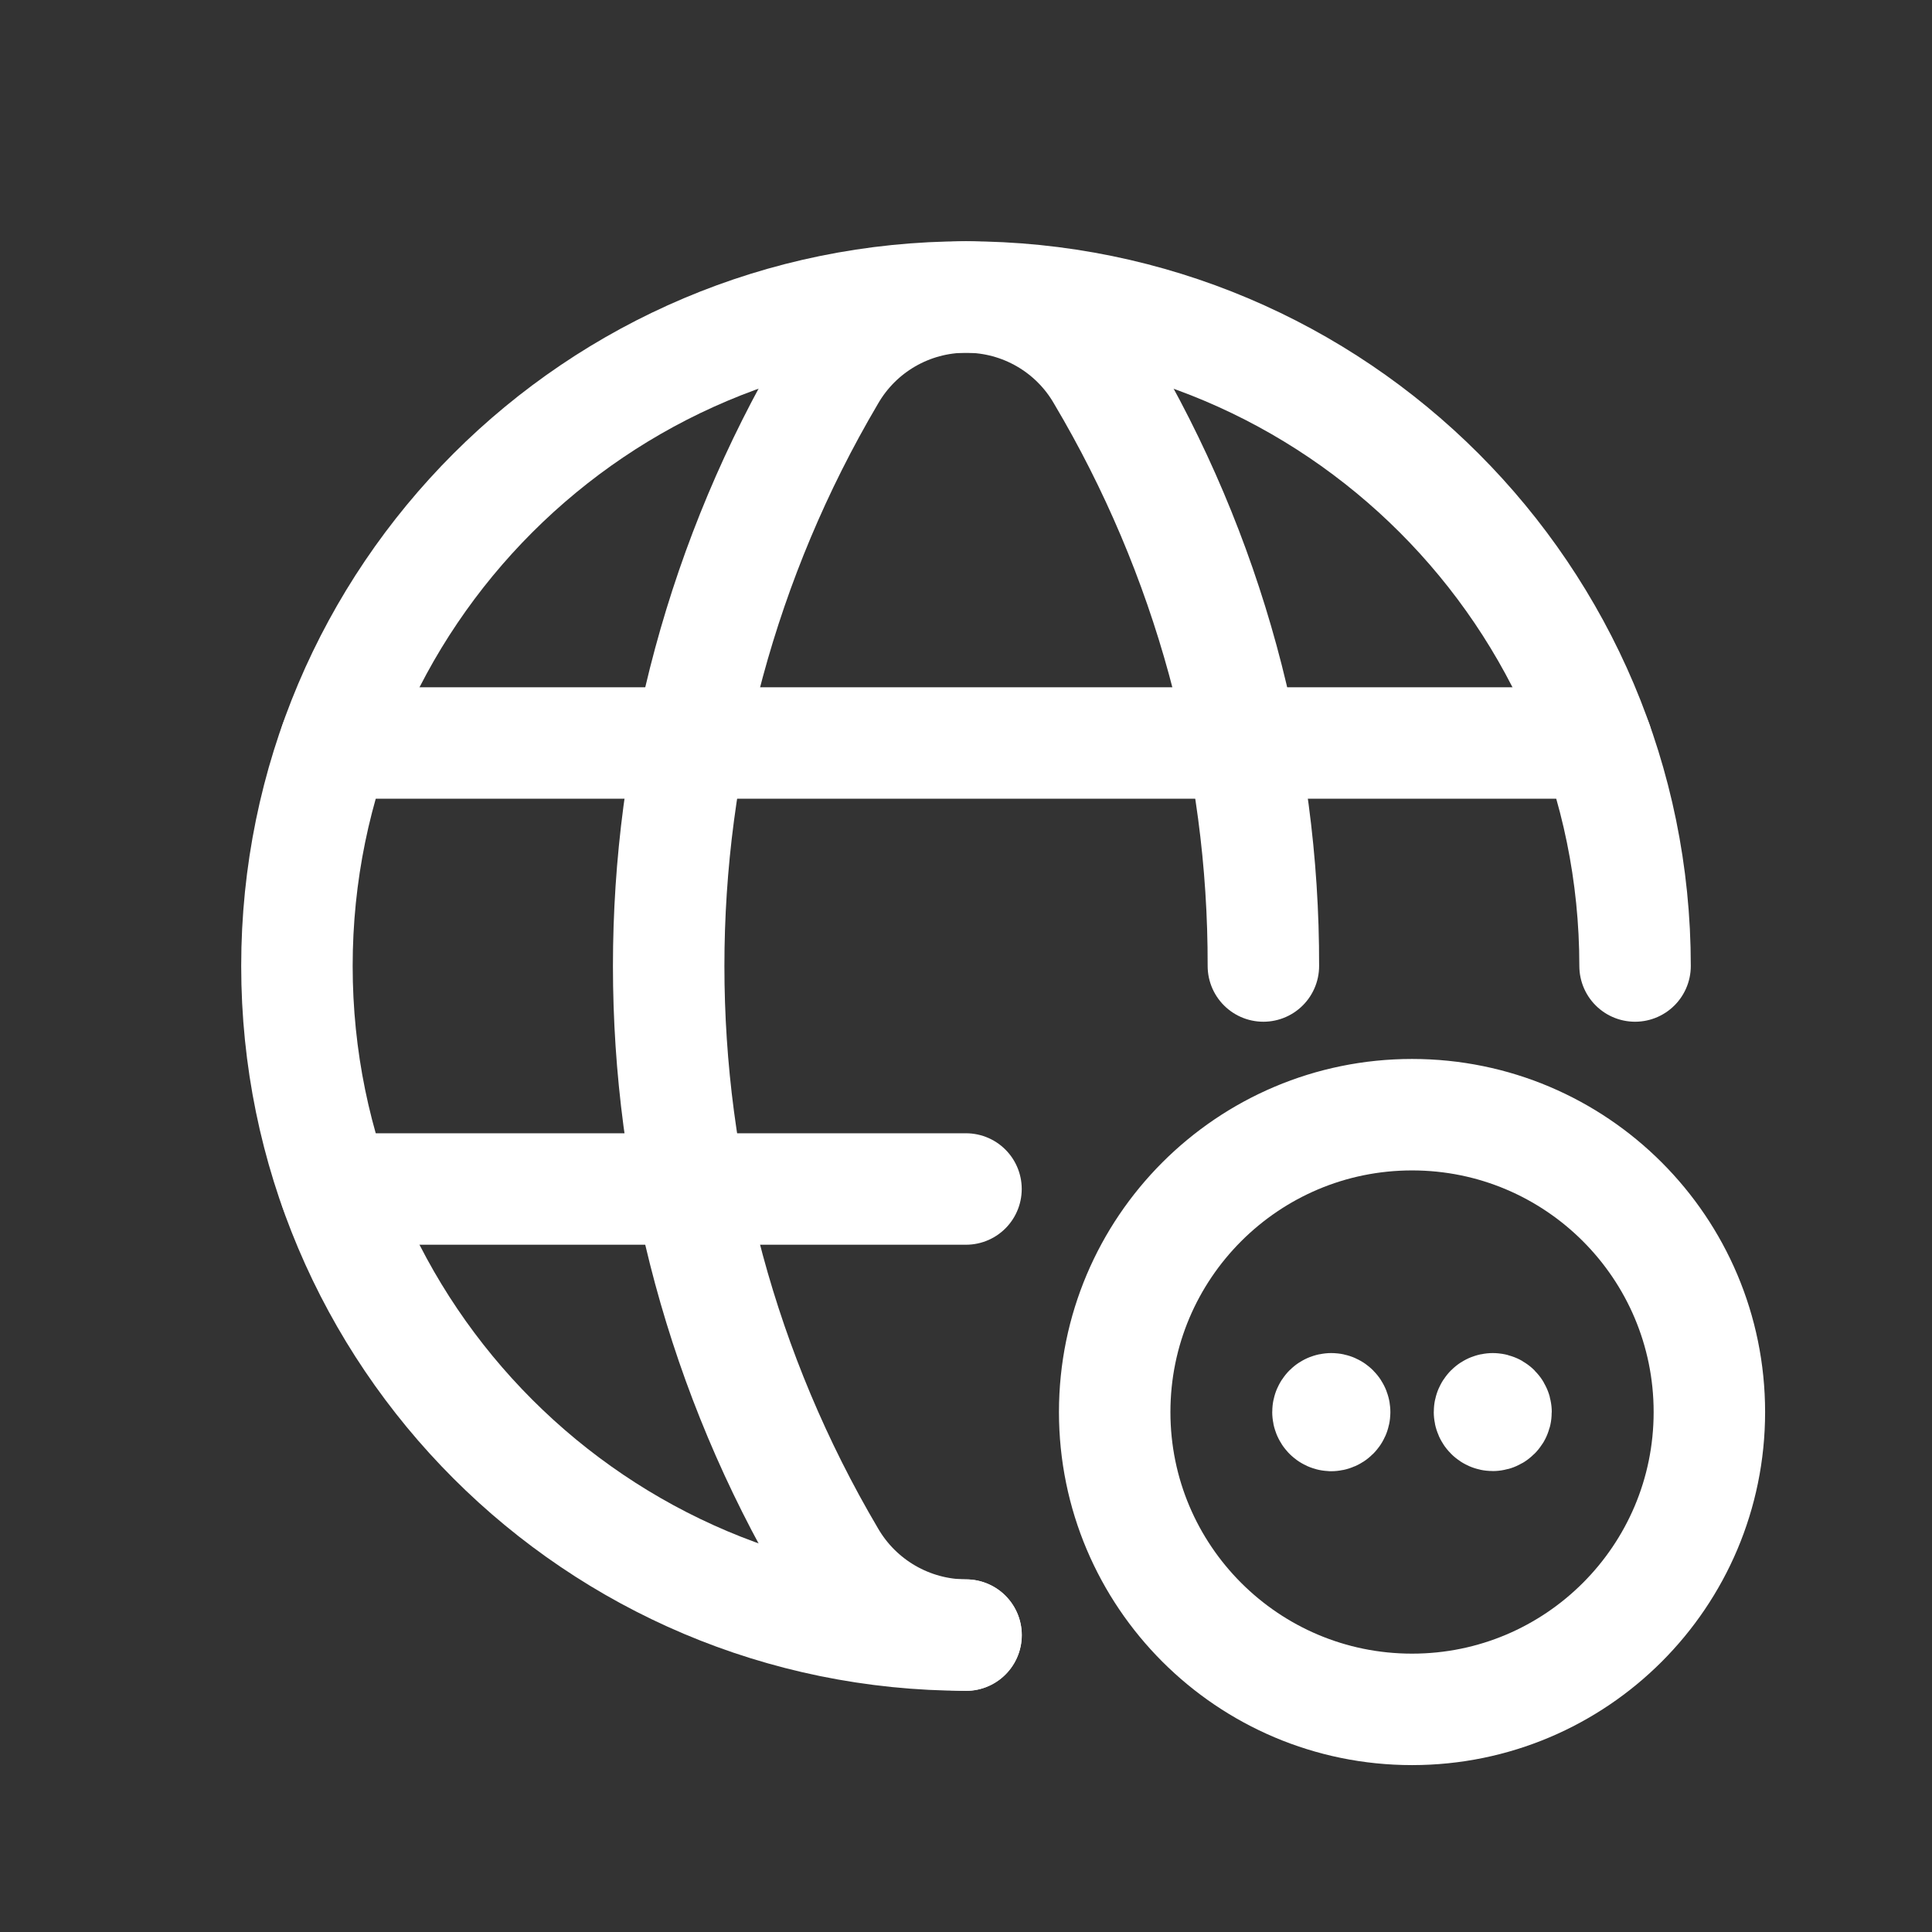 <svg width="26" height="26" viewBox="0 0 26 26" fill="none" xmlns="http://www.w3.org/2000/svg">
<rect x="0" y="0" width="26" height="26" fill="#333333" stroke="none"/>
<path d="M13 22.004C8.027 22.004 3.996 17.973 3.996 13C3.996 8.028 8.027 3.997 13 3.997C17.973 3.997 22.004 8.028 22.004 13" stroke="white" stroke-width="1.5" stroke-linecap="round" stroke-linejoin="round"/>
<path d="M4.51 9.999H21.491" stroke="white" stroke-width="1.5" stroke-linecap="round" stroke-linejoin="round"/>
<path d="M4.511 16.001H13" stroke="white" stroke-width="1.5" stroke-linecap="round" stroke-linejoin="round"/>
<path d="M17.002 13C17.009 10.205 16.26 7.46 14.834 5.057C14.457 4.401 13.757 3.997 13.001 3.997C12.244 3.997 11.545 4.401 11.167 5.057C8.276 9.958 8.276 16.043 11.167 20.944C11.546 21.599 12.245 22.003 13.001 22.005" stroke="white" stroke-width="1.5" stroke-linecap="round" stroke-linejoin="round"/>
<path d="M19.003 15.001C21.213 15.001 23.004 16.793 23.004 19.003C23.004 21.213 21.213 23.004 19.003 23.004C16.793 23.004 15.001 21.213 15.001 19.003C15.001 16.793 16.793 15.001 19.003 15.001" stroke="white" stroke-width="1.5" stroke-linecap="round" stroke-linejoin="round"/>
<path d="M20.089 18.959C20.065 18.959 20.045 18.978 20.045 19.003C20.045 19.027 20.065 19.047 20.089 19.047H20.089C20.105 19.047 20.119 19.038 20.127 19.025C20.135 19.011 20.135 18.994 20.127 18.981C20.119 18.967 20.105 18.959 20.089 18.959H20.089" stroke="white" stroke-width="1.5" stroke-linecap="round" stroke-linejoin="round"/>
<path d="M17.915 18.959C17.891 18.959 17.871 18.978 17.871 19.003V19.003C17.871 19.027 17.89 19.048 17.915 19.049C17.94 19.049 17.961 19.029 17.961 19.005C17.962 18.98 17.942 18.959 17.917 18.959H17.916" stroke="white" stroke-width="1.5" stroke-linecap="round" stroke-linejoin="round"/>
</svg>

